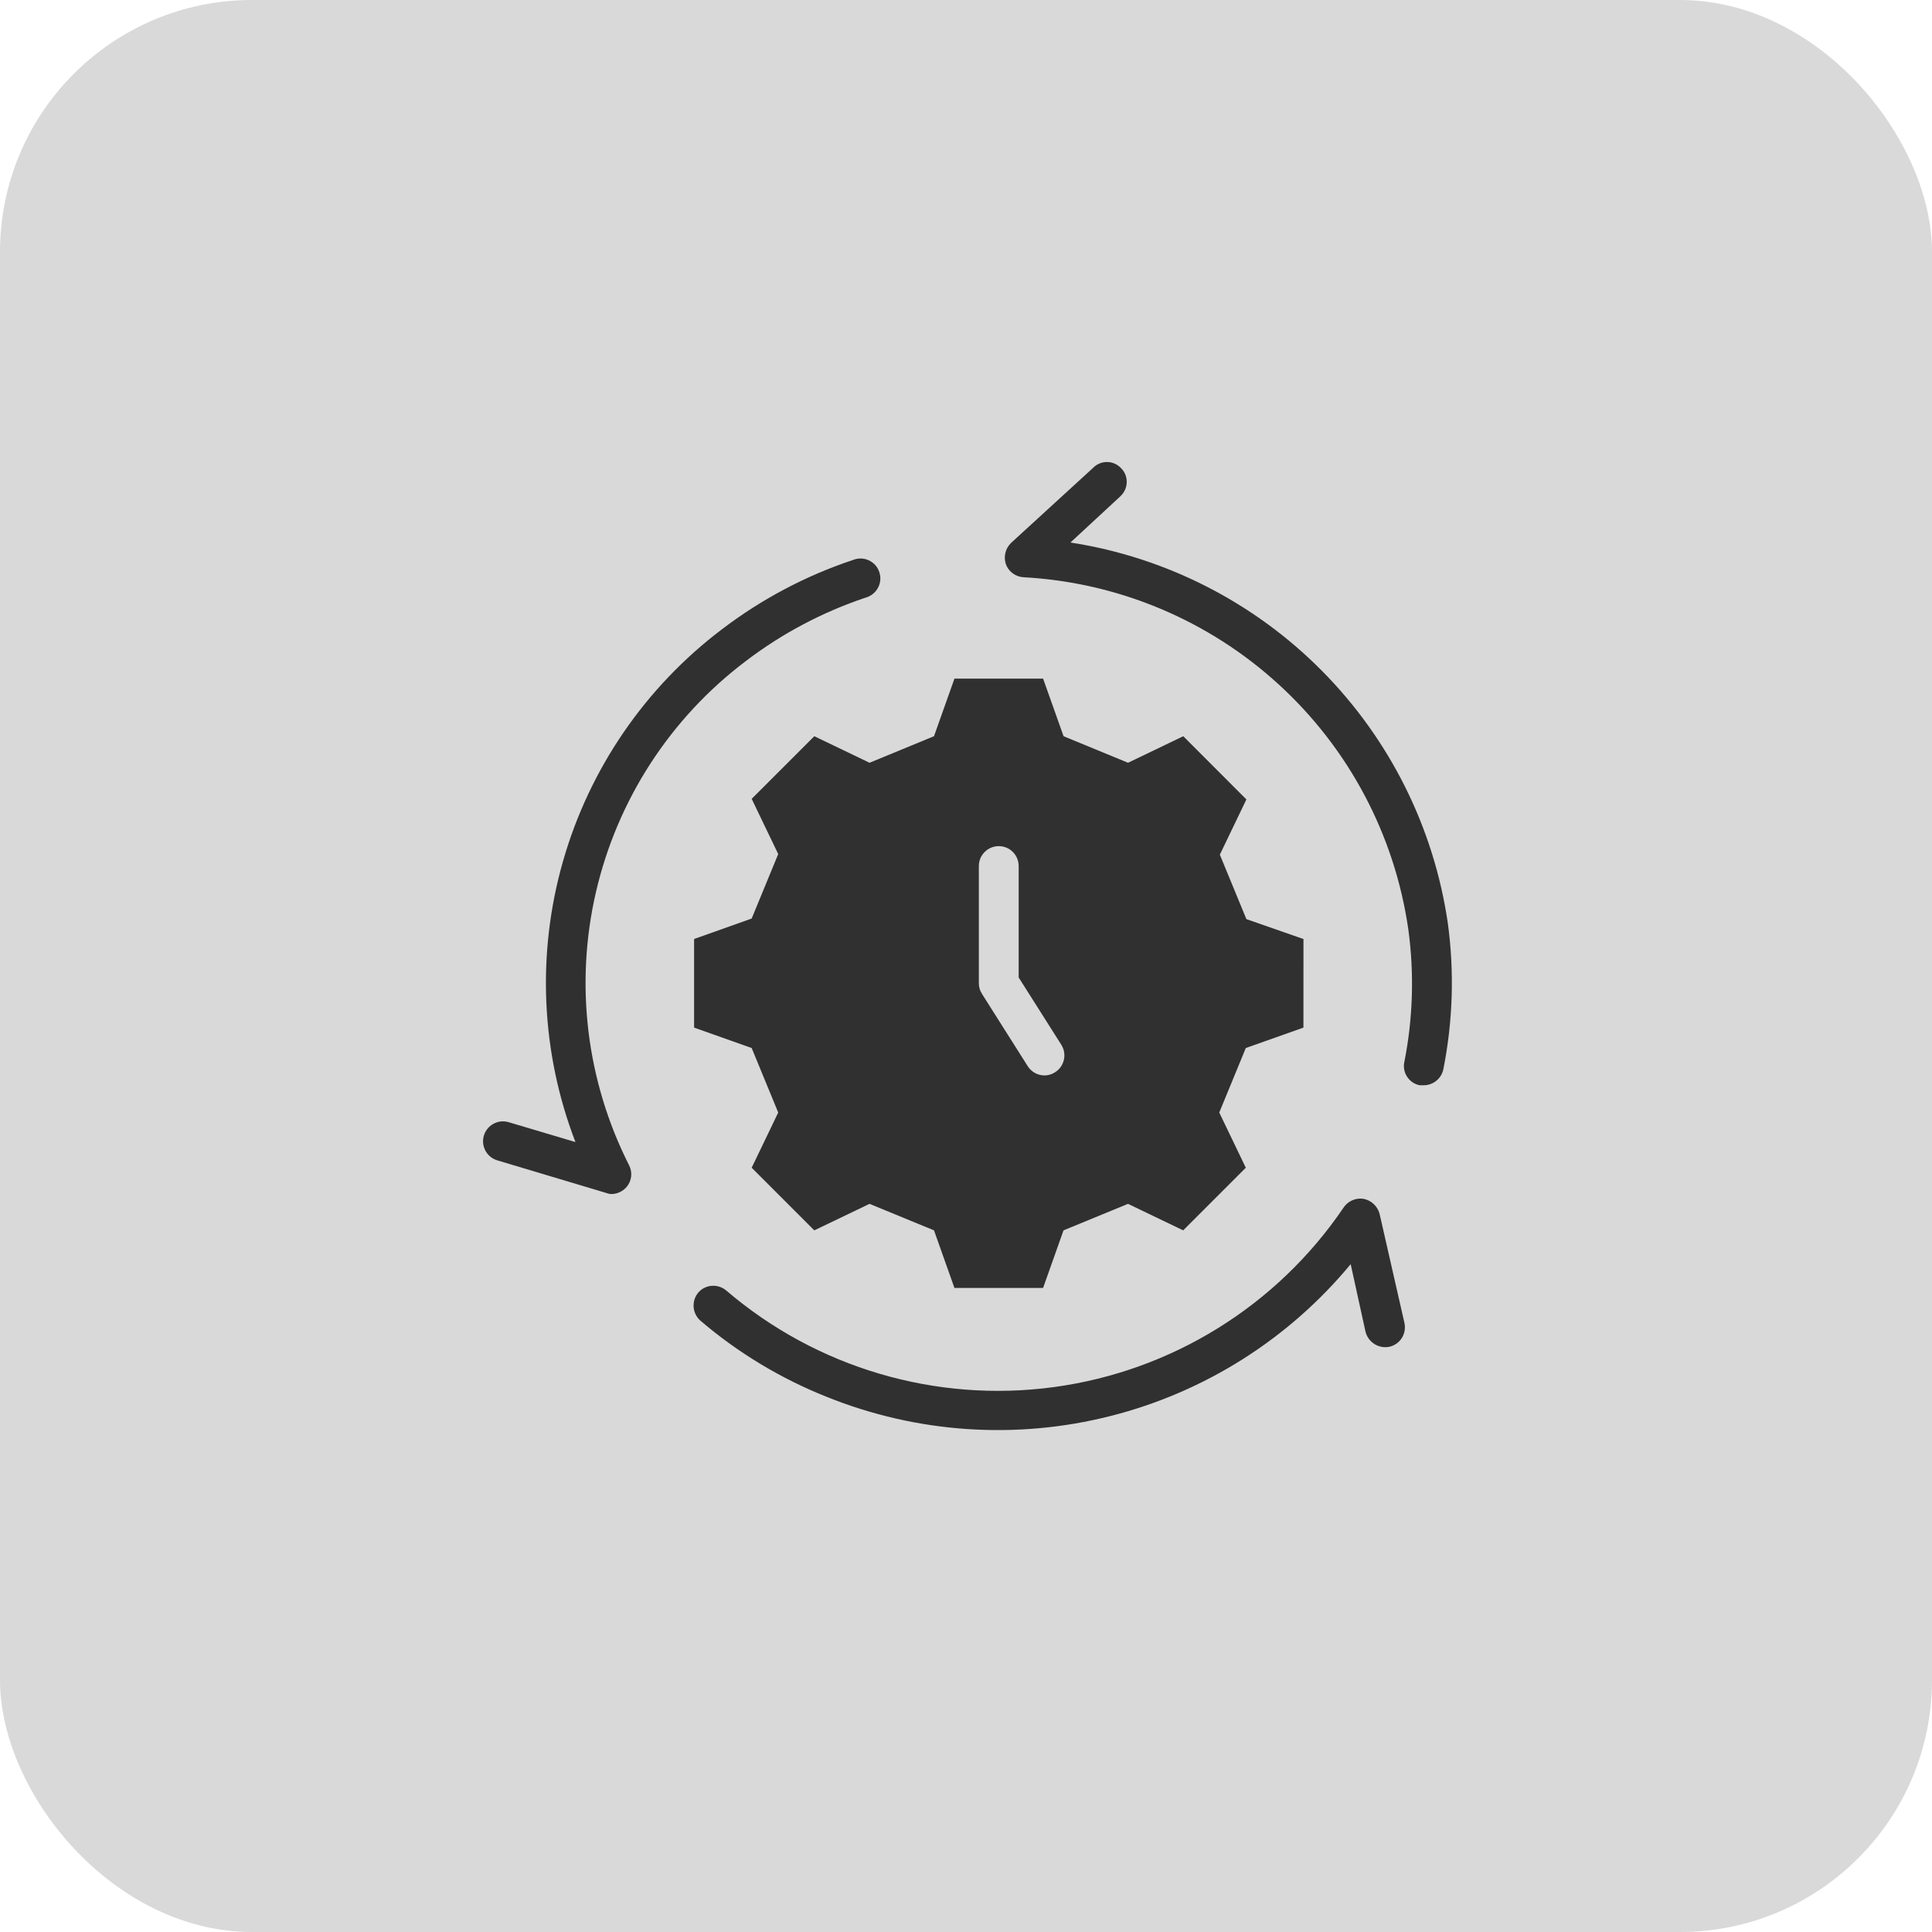 <svg xmlns="http://www.w3.org/2000/svg" width="46" height="46" viewBox="0 0 46 46" fill="none"><rect width="46" height="46" rx="6" fill="#D9D9D9"></rect><path d="M28.173 17.529L26.858 18.161L25.323 17.529L24.836 16.158H22.725L22.238 17.529L20.703 18.161L19.388 17.529L17.897 19.02L18.529 20.335L17.897 21.87L16.526 22.357V24.467L17.897 24.953L18.529 26.489L17.897 27.803L19.388 29.294L20.703 28.663L22.238 29.294L22.725 30.666H24.835L25.322 29.294L26.857 28.663L28.171 29.294L29.662 27.803L29.03 26.489L29.662 24.953L31.034 24.467L31.035 22.358L29.676 21.884L29.044 20.349L29.676 19.034L28.173 17.529ZM25.12 25.53C25.045 25.58 24.957 25.606 24.867 25.606C24.706 25.605 24.555 25.521 24.469 25.384L23.381 23.665L23.383 23.666C23.332 23.591 23.306 23.503 23.306 23.413V20.62C23.306 20.358 23.518 20.146 23.78 20.146C24.042 20.146 24.254 20.358 24.254 20.62V23.273L25.271 24.878V24.879C25.409 25.101 25.341 25.392 25.12 25.53L25.12 25.53Z" fill="#303030"></path><path d="M32.848 28.904C32.801 28.722 32.654 28.582 32.469 28.544C32.282 28.513 32.094 28.595 31.989 28.753C30.401 31.095 27.89 32.649 25.085 33.027C22.28 33.404 19.448 32.569 17.297 30.731C17.201 30.648 17.078 30.606 16.952 30.614C16.826 30.622 16.709 30.68 16.626 30.775C16.458 30.975 16.481 31.273 16.677 31.445C17.574 32.211 18.59 32.823 19.685 33.259C21.831 34.124 24.196 34.284 26.439 33.715C28.681 33.148 30.685 31.881 32.159 30.099L32.513 31.711C32.579 31.964 32.833 32.121 33.089 32.064C33.211 32.034 33.317 31.957 33.382 31.849C33.447 31.741 33.466 31.612 33.437 31.489L32.848 28.904Z" fill="#303030"></path><path d="M25.487 12.917L26.688 11.805H26.686C26.777 11.717 26.827 11.597 26.827 11.473C26.827 11.347 26.777 11.227 26.686 11.141C26.6 11.051 26.48 11 26.356 11C26.23 11 26.11 11.051 26.024 11.141L24.077 12.923C23.938 13.054 23.889 13.254 23.95 13.435C24.017 13.614 24.183 13.735 24.373 13.744C26.634 13.868 28.78 14.771 30.449 16.299C32.119 17.827 33.207 19.884 33.531 22.125C33.675 23.175 33.643 24.243 33.437 25.284C33.41 25.407 33.434 25.534 33.504 25.639C33.573 25.744 33.68 25.815 33.802 25.84H33.897C34.123 25.839 34.318 25.682 34.365 25.461C34.593 24.314 34.63 23.137 34.472 21.979C34.14 19.705 33.089 17.6 31.471 15.968C29.854 14.338 27.757 13.268 25.487 12.917L25.487 12.917Z" fill="#303030"></path><path d="M14.554 28.43C14.694 28.429 14.828 28.367 14.92 28.26C15.043 28.114 15.065 27.911 14.977 27.742C13.96 25.731 13.681 23.428 14.191 21.232C14.701 19.038 15.964 17.091 17.764 15.735C18.622 15.082 19.58 14.575 20.602 14.232C20.729 14.199 20.839 14.115 20.902 13.999C20.966 13.885 20.978 13.748 20.936 13.622C20.896 13.497 20.804 13.395 20.683 13.34C20.564 13.285 20.427 13.284 20.305 13.334C19.183 13.708 18.13 14.266 17.189 14.983C15.363 16.364 14.035 18.302 13.405 20.505C12.775 22.707 12.879 25.055 13.701 27.192L12.109 26.718C11.857 26.645 11.594 26.789 11.52 27.041C11.447 27.292 11.592 27.555 11.842 27.628L14.421 28.4C14.464 28.416 14.508 28.427 14.554 28.43L14.554 28.43Z" fill="#303030"></path></svg>